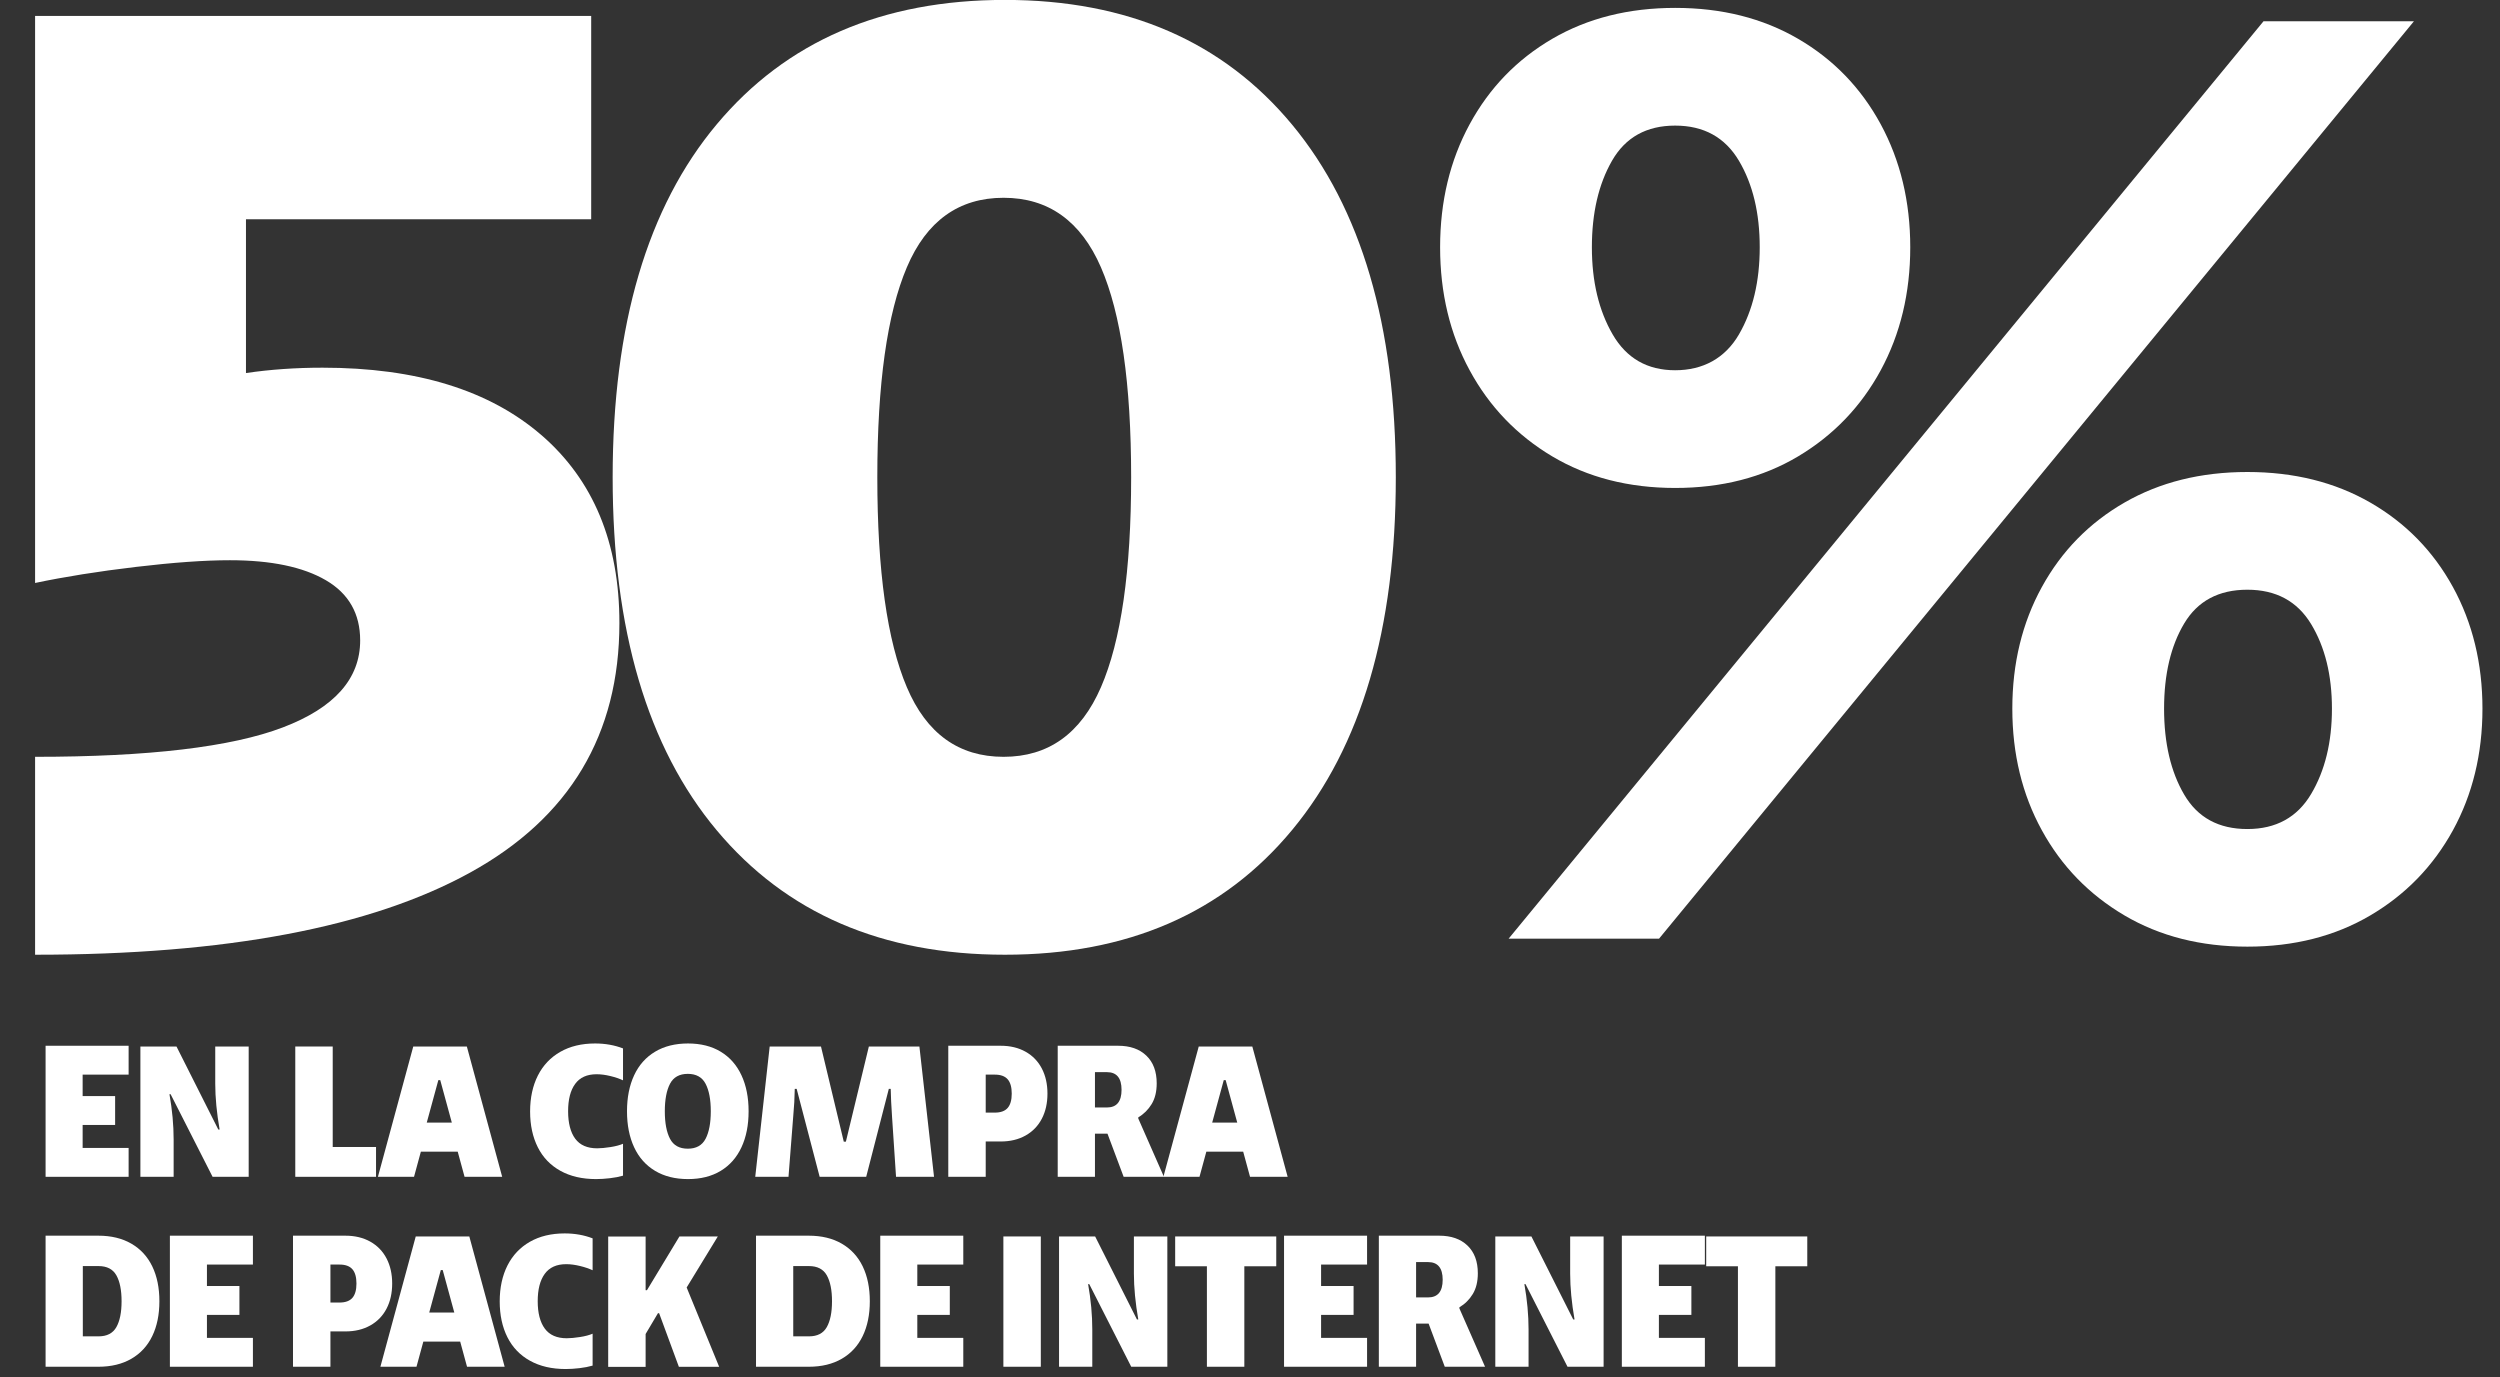 <svg width="285" height="157" viewBox="0 0 285 157" fill="none" xmlns="http://www.w3.org/2000/svg">
<rect x="0" y="0" width="285" height="157" fill="#333333" stroke="none"/>
<path d="M61.732 49.608C67.65 54.739 70.612 61.88 70.612 71.028C70.612 83.733 64.948 93.211 53.615 99.463C42.282 105.715 25.746 108.839 4 108.839V86.277C16.963 86.277 26.379 85.162 32.254 82.921C38.124 80.685 41.059 77.383 41.059 73.009C41.059 69.961 39.759 67.672 37.154 66.15C34.55 64.629 30.9 63.866 26.206 63.866C23.347 63.866 19.773 64.121 15.485 64.629C11.196 65.138 7.368 65.75 4 66.459V1.82H67.396V24.994H28.041V42.527C30.798 42.121 33.705 41.916 36.77 41.916C47.491 41.916 55.808 44.482 61.732 49.613V49.608Z" fill="white"/>
<path d="M81.712 94.662C73.801 85.21 69.843 71.791 69.843 54.415C69.843 37.038 73.796 23.619 81.712 14.168C89.623 4.716 100.572 -0.009 114.558 -0.009C128.544 -0.009 139.466 4.744 147.328 14.244C155.19 23.749 159.122 37.136 159.122 54.415C159.122 71.694 155.19 85.086 147.328 94.586C139.466 104.091 128.544 108.839 114.558 108.839C100.572 108.839 89.623 104.113 81.712 94.662ZM103.382 78.346C105.624 83.635 109.3 86.277 114.407 86.277C119.513 86.277 123.211 83.635 125.507 78.346C127.803 73.063 128.951 65.084 128.951 54.409C128.951 43.735 127.803 35.761 125.507 30.472C123.211 25.189 119.507 22.547 114.407 22.547C109.306 22.547 105.624 25.189 103.382 30.472C101.135 35.761 100.014 43.735 100.014 54.409C100.014 65.084 101.135 73.063 103.382 78.346Z" fill="white"/>
<path d="M176.958 52.028C172.924 49.624 169.783 46.355 167.541 42.213C165.294 38.078 164.173 33.401 164.173 28.188C164.173 22.975 165.294 18.303 167.541 14.162C169.789 10.021 172.924 6.779 176.958 4.424C180.992 2.075 185.659 0.9 190.971 0.9C196.283 0.9 200.95 2.075 204.984 4.424C209.018 6.773 212.153 10.021 214.401 14.162C216.642 18.303 217.769 22.975 217.769 28.188C217.769 33.401 216.642 38.078 214.401 42.213C212.153 46.355 209.013 49.624 204.984 52.028C200.95 54.431 196.277 55.627 190.971 55.627C185.665 55.627 180.992 54.425 176.958 52.028ZM258.038 2.427H275.186L189.13 107.009H171.982L258.038 2.427ZM183.845 38.127C185.426 40.849 187.798 42.208 190.966 42.208C194.133 42.208 196.656 40.849 198.238 38.127C199.819 35.404 200.609 32.091 200.609 28.188C200.609 24.285 199.819 20.994 198.238 18.325C196.651 15.656 194.231 14.319 190.966 14.319C187.701 14.319 185.302 15.656 183.769 18.325C182.237 20.999 181.474 24.285 181.474 28.188C181.474 32.091 182.264 35.404 183.845 38.127ZM232.773 66.919C235.02 62.827 238.155 59.617 242.189 57.294C246.223 54.972 250.891 53.808 256.202 53.808C261.514 53.808 266.182 54.972 270.216 57.294C274.25 59.617 277.385 62.827 279.632 66.919C281.874 71.011 283 75.634 283 80.788C283 85.941 281.874 90.564 279.632 94.656C277.385 98.749 274.244 101.986 270.216 104.357C266.182 106.733 261.509 107.918 256.202 107.918C250.896 107.918 246.223 106.733 242.189 104.357C238.155 101.98 235.015 98.749 232.773 94.656C230.526 90.564 229.405 85.941 229.405 80.788C229.405 75.634 230.526 71.011 232.773 66.919ZM249.001 90.591C250.533 93.206 252.932 94.51 256.197 94.51C259.462 94.51 261.888 93.178 263.469 90.515C265.05 87.852 265.841 84.615 265.841 80.793C265.841 76.971 265.05 73.761 263.469 71.147C261.882 68.532 259.462 67.228 256.197 67.228C252.932 67.228 250.533 68.511 249.001 71.071C247.468 73.637 246.705 76.874 246.705 80.793C246.705 84.712 247.468 87.982 249.001 90.591Z" fill="white"/>
<path d="M14.662 119.216V122.507H9.42V124.954H13.124V128.245H9.42V130.865H14.662V134.156H5.197V119.216H14.662Z" fill="white"/>
<path d="M16.005 119.302H20.12L24.885 128.765H25.036C24.706 126.865 24.538 125.127 24.538 123.552V119.302H28.35V134.156H24.235L19.448 124.737H19.318C19.638 126.54 19.795 128.261 19.795 129.907V134.156H16.005V119.302Z" fill="white"/>
<path d="M37.929 119.302V130.757H42.867V134.156H33.662V119.302H37.929Z" fill="white"/>
<path d="M52.96 134.156L52.18 131.293H47.978L47.199 134.156H43.084L47.112 119.302H53.22L57.249 134.156H52.96ZM51.509 127.98L50.188 123.135H49.971L48.65 127.98H51.509Z" fill="white"/>
<path d="M69.583 122.669C69.026 122.534 68.506 122.464 68.013 122.464C66.914 122.464 66.102 122.832 65.566 123.568C65.029 124.304 64.764 125.343 64.764 126.686C64.764 128.028 65.035 129.084 65.576 129.815C66.118 130.546 66.952 130.908 68.078 130.908C68.495 130.908 69.004 130.859 69.594 130.767C70.184 130.675 70.661 130.546 71.024 130.389V134.026C70.574 134.156 70.076 134.254 69.518 134.318C68.961 134.383 68.441 134.416 67.948 134.416C66.372 134.416 65.019 134.102 63.887 133.474C62.755 132.846 61.894 131.953 61.31 130.789C60.725 129.625 60.432 128.267 60.432 126.708C60.432 125.149 60.73 123.768 61.321 122.604C61.911 121.441 62.766 120.542 63.876 119.909C64.986 119.275 66.307 118.956 67.84 118.956C68.993 118.956 70.054 119.145 71.024 119.519V123.157C70.618 122.967 70.141 122.805 69.583 122.669Z" fill="white"/>
<path d="M74.673 133.474C73.628 132.846 72.832 131.953 72.291 130.789C71.749 129.625 71.478 128.261 71.478 126.686C71.478 125.111 71.749 123.747 72.291 122.583C72.832 121.419 73.628 120.526 74.673 119.898C75.718 119.27 76.975 118.956 78.431 118.956C79.888 118.956 81.133 119.27 82.167 119.898C83.201 120.526 83.987 121.419 84.528 122.583C85.07 123.747 85.34 125.111 85.34 126.686C85.34 128.261 85.07 129.625 84.528 130.789C83.987 131.953 83.201 132.846 82.167 133.474C81.133 134.102 79.888 134.416 78.431 134.416C76.975 134.416 75.718 134.102 74.673 133.474ZM76.384 129.826C76.779 130.578 77.456 130.951 78.409 130.951C79.362 130.951 80.039 130.578 80.434 129.826C80.83 129.073 81.03 128.028 81.03 126.686C81.03 125.343 80.83 124.299 80.434 123.546C80.039 122.794 79.362 122.42 78.409 122.42C77.456 122.42 76.779 122.794 76.384 123.546C75.989 124.299 75.789 125.343 75.789 126.686C75.789 128.028 75.989 129.073 76.384 129.826Z" fill="white"/>
<path d="M96.191 130.15H96.43L99.05 119.302H104.812L106.479 134.156H102.148L101.693 127.308C101.606 126.047 101.557 124.992 101.541 124.131H101.325L98.747 134.156H93.441L90.82 124.131H90.603C90.587 125.132 90.533 126.172 90.43 127.244L89.889 134.156H86.098L87.744 119.302H93.592L96.191 130.15Z" fill="white"/>
<path d="M108.104 119.216H114.082C115.165 119.216 116.112 119.443 116.919 119.898C117.726 120.353 118.343 120.991 118.771 121.814C119.199 122.637 119.41 123.59 119.41 124.672C119.41 125.755 119.199 126.708 118.771 127.53C118.343 128.353 117.726 128.992 116.919 129.447C116.112 129.901 115.165 130.129 114.082 130.129H112.371V134.156H108.104V119.216ZM113.41 126.838C114.076 126.838 114.564 126.659 114.872 126.307C115.181 125.955 115.338 125.408 115.338 124.672C115.338 123.936 115.181 123.389 114.872 123.037C114.564 122.686 114.076 122.507 113.41 122.507H112.371V126.838H113.41Z" fill="white"/>
<path d="M120.579 119.216H127.467C128.826 119.216 129.898 119.589 130.683 120.342C131.468 121.094 131.864 122.144 131.864 123.503C131.864 124.439 131.674 125.23 131.29 125.863C130.905 126.496 130.396 127.005 129.763 127.379V127.509L132.687 134.156H128.095L126.254 129.241H124.825V134.156H120.579V119.216ZM126.189 126.253C127.299 126.253 127.857 125.582 127.857 124.239C127.857 122.897 127.299 122.225 126.189 122.225H124.825V126.253H126.189Z" fill="white"/>
<path d="M142.504 134.156L141.724 131.293H137.522L136.742 134.156H132.627L136.656 119.302H142.764L146.792 134.156H142.504ZM141.047 127.98L139.726 123.135H139.509L138.188 127.98H141.047Z" fill="white"/>
<path d="M11.218 140.868C12.674 140.868 13.931 141.172 14.976 141.778C16.021 142.384 16.817 143.245 17.358 144.365C17.9 145.486 18.17 146.807 18.17 148.339C18.17 149.87 17.9 151.191 17.358 152.312C16.817 153.432 16.021 154.293 14.976 154.899C13.931 155.506 12.674 155.809 11.218 155.809H5.197V140.868H11.218ZM11.239 152.344C12.193 152.344 12.869 151.992 13.265 151.294C13.66 150.596 13.86 149.611 13.86 148.339C13.86 147.066 13.66 146.081 13.265 145.383C12.869 144.685 12.193 144.333 11.239 144.333H9.442V152.344H11.239Z" fill="white"/>
<path d="M28.832 140.868V144.16H23.591V146.606H27.294V149.898H23.591V152.518H28.832V155.809H19.367V140.868H28.832Z" fill="white"/>
<path d="M33.402 140.868H39.38C40.463 140.868 41.41 141.096 42.217 141.55C43.024 142.005 43.641 142.644 44.069 143.467C44.497 144.29 44.708 145.242 44.708 146.325C44.708 147.408 44.497 148.36 44.069 149.183C43.641 150.006 43.024 150.645 42.217 151.099C41.41 151.554 40.463 151.781 39.38 151.781H37.669V155.809H33.402V140.868ZM38.709 148.49C39.374 148.49 39.862 148.311 40.17 147.96C40.479 147.608 40.636 147.061 40.636 146.325C40.636 145.589 40.479 145.042 40.17 144.69C39.862 144.338 39.374 144.16 38.709 144.16H37.669V148.49H38.709Z" fill="white"/>
<path d="M53.242 155.809L52.462 152.945H48.26L47.48 155.809H43.365L47.394 140.955H53.502L57.53 155.809H53.242ZM51.791 149.632L50.469 144.788H50.253L48.931 149.632H51.791Z" fill="white"/>
<path d="M66.118 144.322C65.56 144.187 65.04 144.116 64.548 144.116C63.448 144.116 62.636 144.484 62.1 145.221C61.564 145.957 61.299 146.996 61.299 148.339C61.299 149.681 61.569 150.737 62.111 151.467C62.653 152.198 63.486 152.561 64.613 152.561C65.029 152.561 65.538 152.512 66.129 152.42C66.719 152.328 67.195 152.198 67.558 152.041V155.679C67.109 155.809 66.611 155.906 66.053 155.971C65.495 156.036 64.975 156.069 64.483 156.069C62.907 156.069 61.553 155.755 60.422 155.127C59.29 154.499 58.429 153.606 57.844 152.442C57.259 151.278 56.967 149.919 56.967 148.36C56.967 146.801 57.265 145.421 57.855 144.257C58.445 143.093 59.301 142.195 60.411 141.561C61.521 140.928 62.842 140.609 64.374 140.609C65.528 140.609 66.589 140.798 67.558 141.172V144.809C67.152 144.62 66.676 144.457 66.118 144.322Z" fill="white"/>
<path d="M73.601 140.955V147.083H73.753L77.456 140.955H81.832L78.279 146.774L81.983 155.814H77.391L75.139 149.703H75.009L73.601 152.074V155.82H69.334V140.966H73.601V140.955Z" fill="white"/>
<path d="M92.206 140.868C93.663 140.868 94.919 141.172 95.964 141.778C97.009 142.384 97.805 143.245 98.347 144.365C98.888 145.486 99.159 146.807 99.159 148.339C99.159 149.87 98.888 151.191 98.347 152.312C97.805 153.432 97.009 154.293 95.964 154.899C94.919 155.506 93.663 155.809 92.206 155.809H86.185V140.868H92.206ZM92.228 152.344C93.181 152.344 93.858 151.992 94.253 151.294C94.648 150.596 94.849 149.611 94.849 148.339C94.849 147.066 94.648 146.081 94.253 145.383C93.858 144.685 93.181 144.333 92.228 144.333H90.43V152.344H92.228Z" fill="white"/>
<path d="M109.815 140.868V144.16H104.573V146.606H108.277V149.898H104.573V152.518H109.815V155.809H100.35V140.868H109.815Z" fill="white"/>
<path d="M118.652 140.955V155.809H114.385V140.955H118.652Z" fill="white"/>
<path d="M120.731 140.955H124.846L129.611 150.417H129.763C129.433 148.517 129.265 146.78 129.265 145.204V140.955H133.077V155.809H128.961L124.175 146.39H124.045C124.364 148.192 124.521 149.914 124.521 151.559V155.809H120.731V140.955Z" fill="white"/>
<path d="M145.493 144.355H141.854V155.809H137.587V144.355H133.97V140.955H145.493V144.355Z" fill="white"/>
<path d="M155.846 140.868V144.16H150.604V146.606H154.308V149.898H150.604V152.518H155.846V155.809H146.381V140.868H155.846Z" fill="white"/>
<path d="M157.188 140.868H164.076C165.435 140.868 166.507 141.242 167.292 141.994C168.078 142.747 168.473 143.797 168.473 145.156C168.473 146.092 168.283 146.882 167.899 147.516C167.514 148.149 167.005 148.658 166.372 149.031V149.161L169.296 155.809H164.704L162.863 150.894H161.434V155.809H157.188V140.868ZM162.798 147.906C163.908 147.906 164.466 147.234 164.466 145.892C164.466 144.549 163.908 143.878 162.798 143.878H161.434V147.906H162.798Z" fill="white"/>
<path d="M170.465 140.955H174.581L179.346 150.417H179.497C179.167 148.517 178.999 146.78 178.999 145.204V140.955H182.811V155.809H178.696L173.909 146.39H173.779C174.099 148.192 174.256 149.914 174.256 151.559V155.809H170.465V140.955Z" fill="white"/>
<path d="M194.355 140.868V144.16H189.114V146.606H192.817V149.898H189.114V152.518H194.355V155.809H184.89V140.868H194.355Z" fill="white"/>
<path d="M206.029 144.355H202.391V155.809H198.124V144.355H194.507V140.955H206.029V144.355Z" fill="white"/>
</svg>
